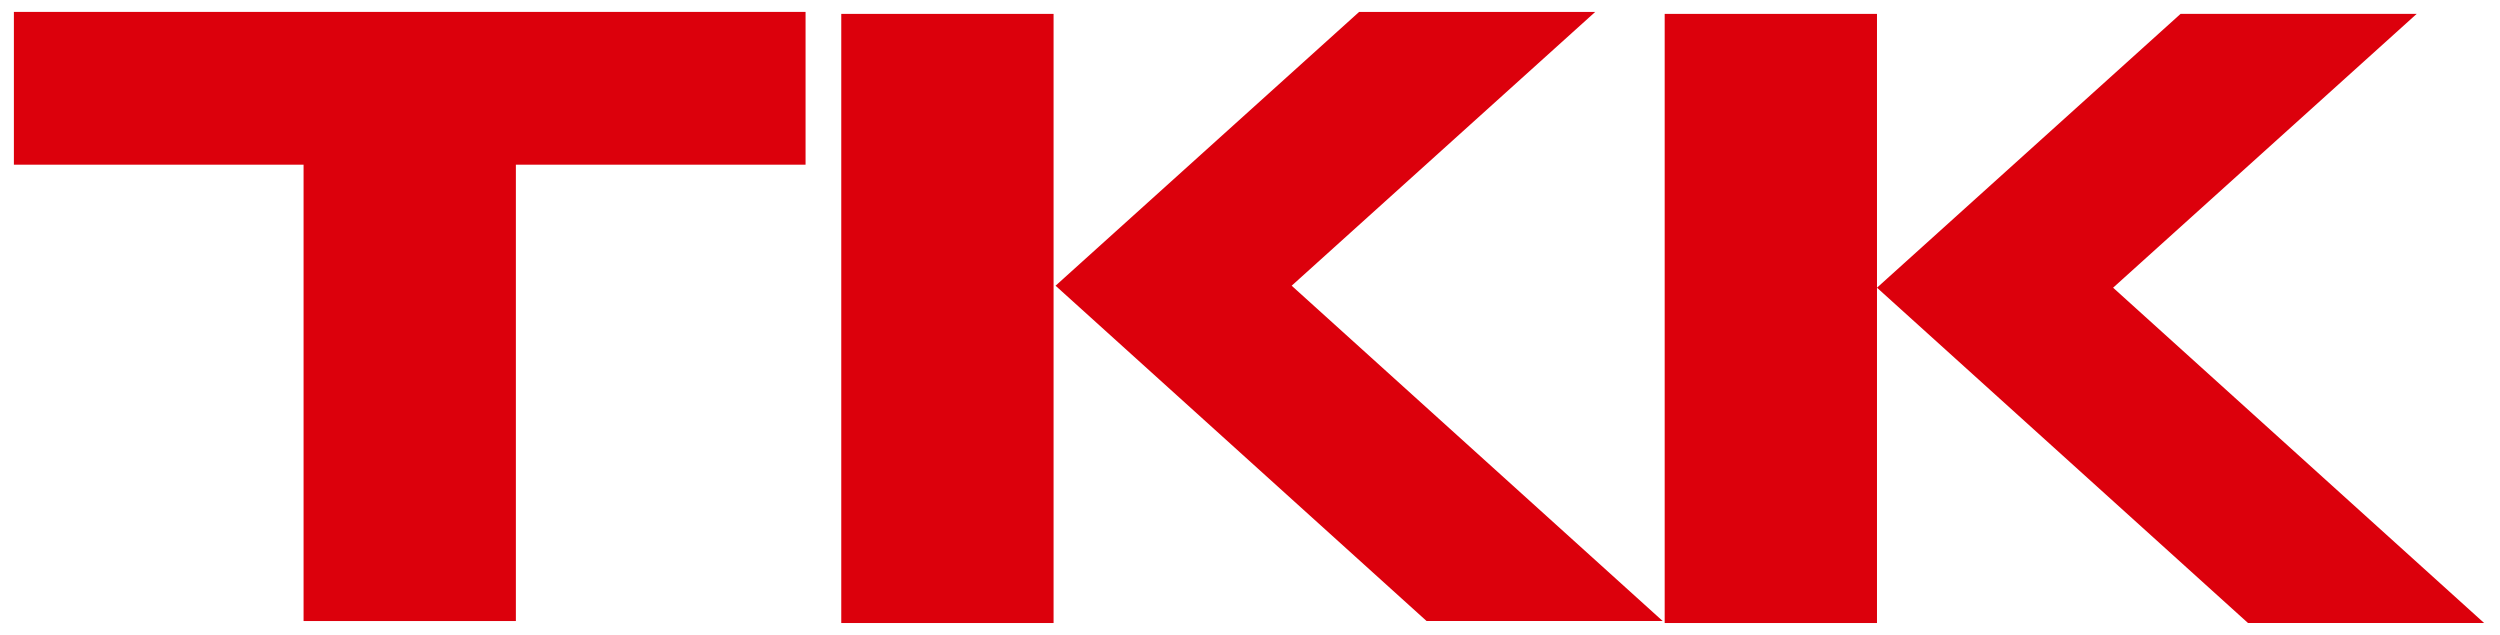 <?xml version="1.0" encoding="utf-8"?>
<!-- Generator: Adobe Illustrator 24.3.0, SVG Export Plug-In . SVG Version: 6.00 Build 0)  -->
<svg version="1.1" id="レイヤー_1" xmlns="http://www.w3.org/2000/svg" xmlns:xlink="http://www.w3.org/1999/xlink" x="0px"
	 y="0px" viewBox="0 0 126 32" style="enable-background:new 0 0 126 32;" xml:space="preserve">
<style type="text/css">
	.st0{fill:#DC000C;}
</style>
<g id="グループ_268" transform="translate(-16 -3223)">
	<path id="パス_35" class="st0" d="M110.6,3237.5l18.7,16.9h11.9l-18.7-16.9l15.3-13.8h-11.9L110.6,3237.5z"/>
	<rect id="長方形_102" x="99.9" y="3223.7" class="st0" width="10.7" height="30.7"/>
	<path id="パス_36" class="st0" d="M87.9,3254.3l-18.7-16.9l15.3-13.8h11.9l-15.3,13.8l18.7,16.9H87.9L87.9,3254.3z"/>
	<rect id="長方形_103" x="58.4" y="3223.7" class="st0" width="10.7" height="30.7"/>
	<path id="パス_37" class="st0" d="M31.3,3231.3H16.7v-7.7h39.9v7.7H42v23H31.3V3231.3z"/>
</g>
</svg>
